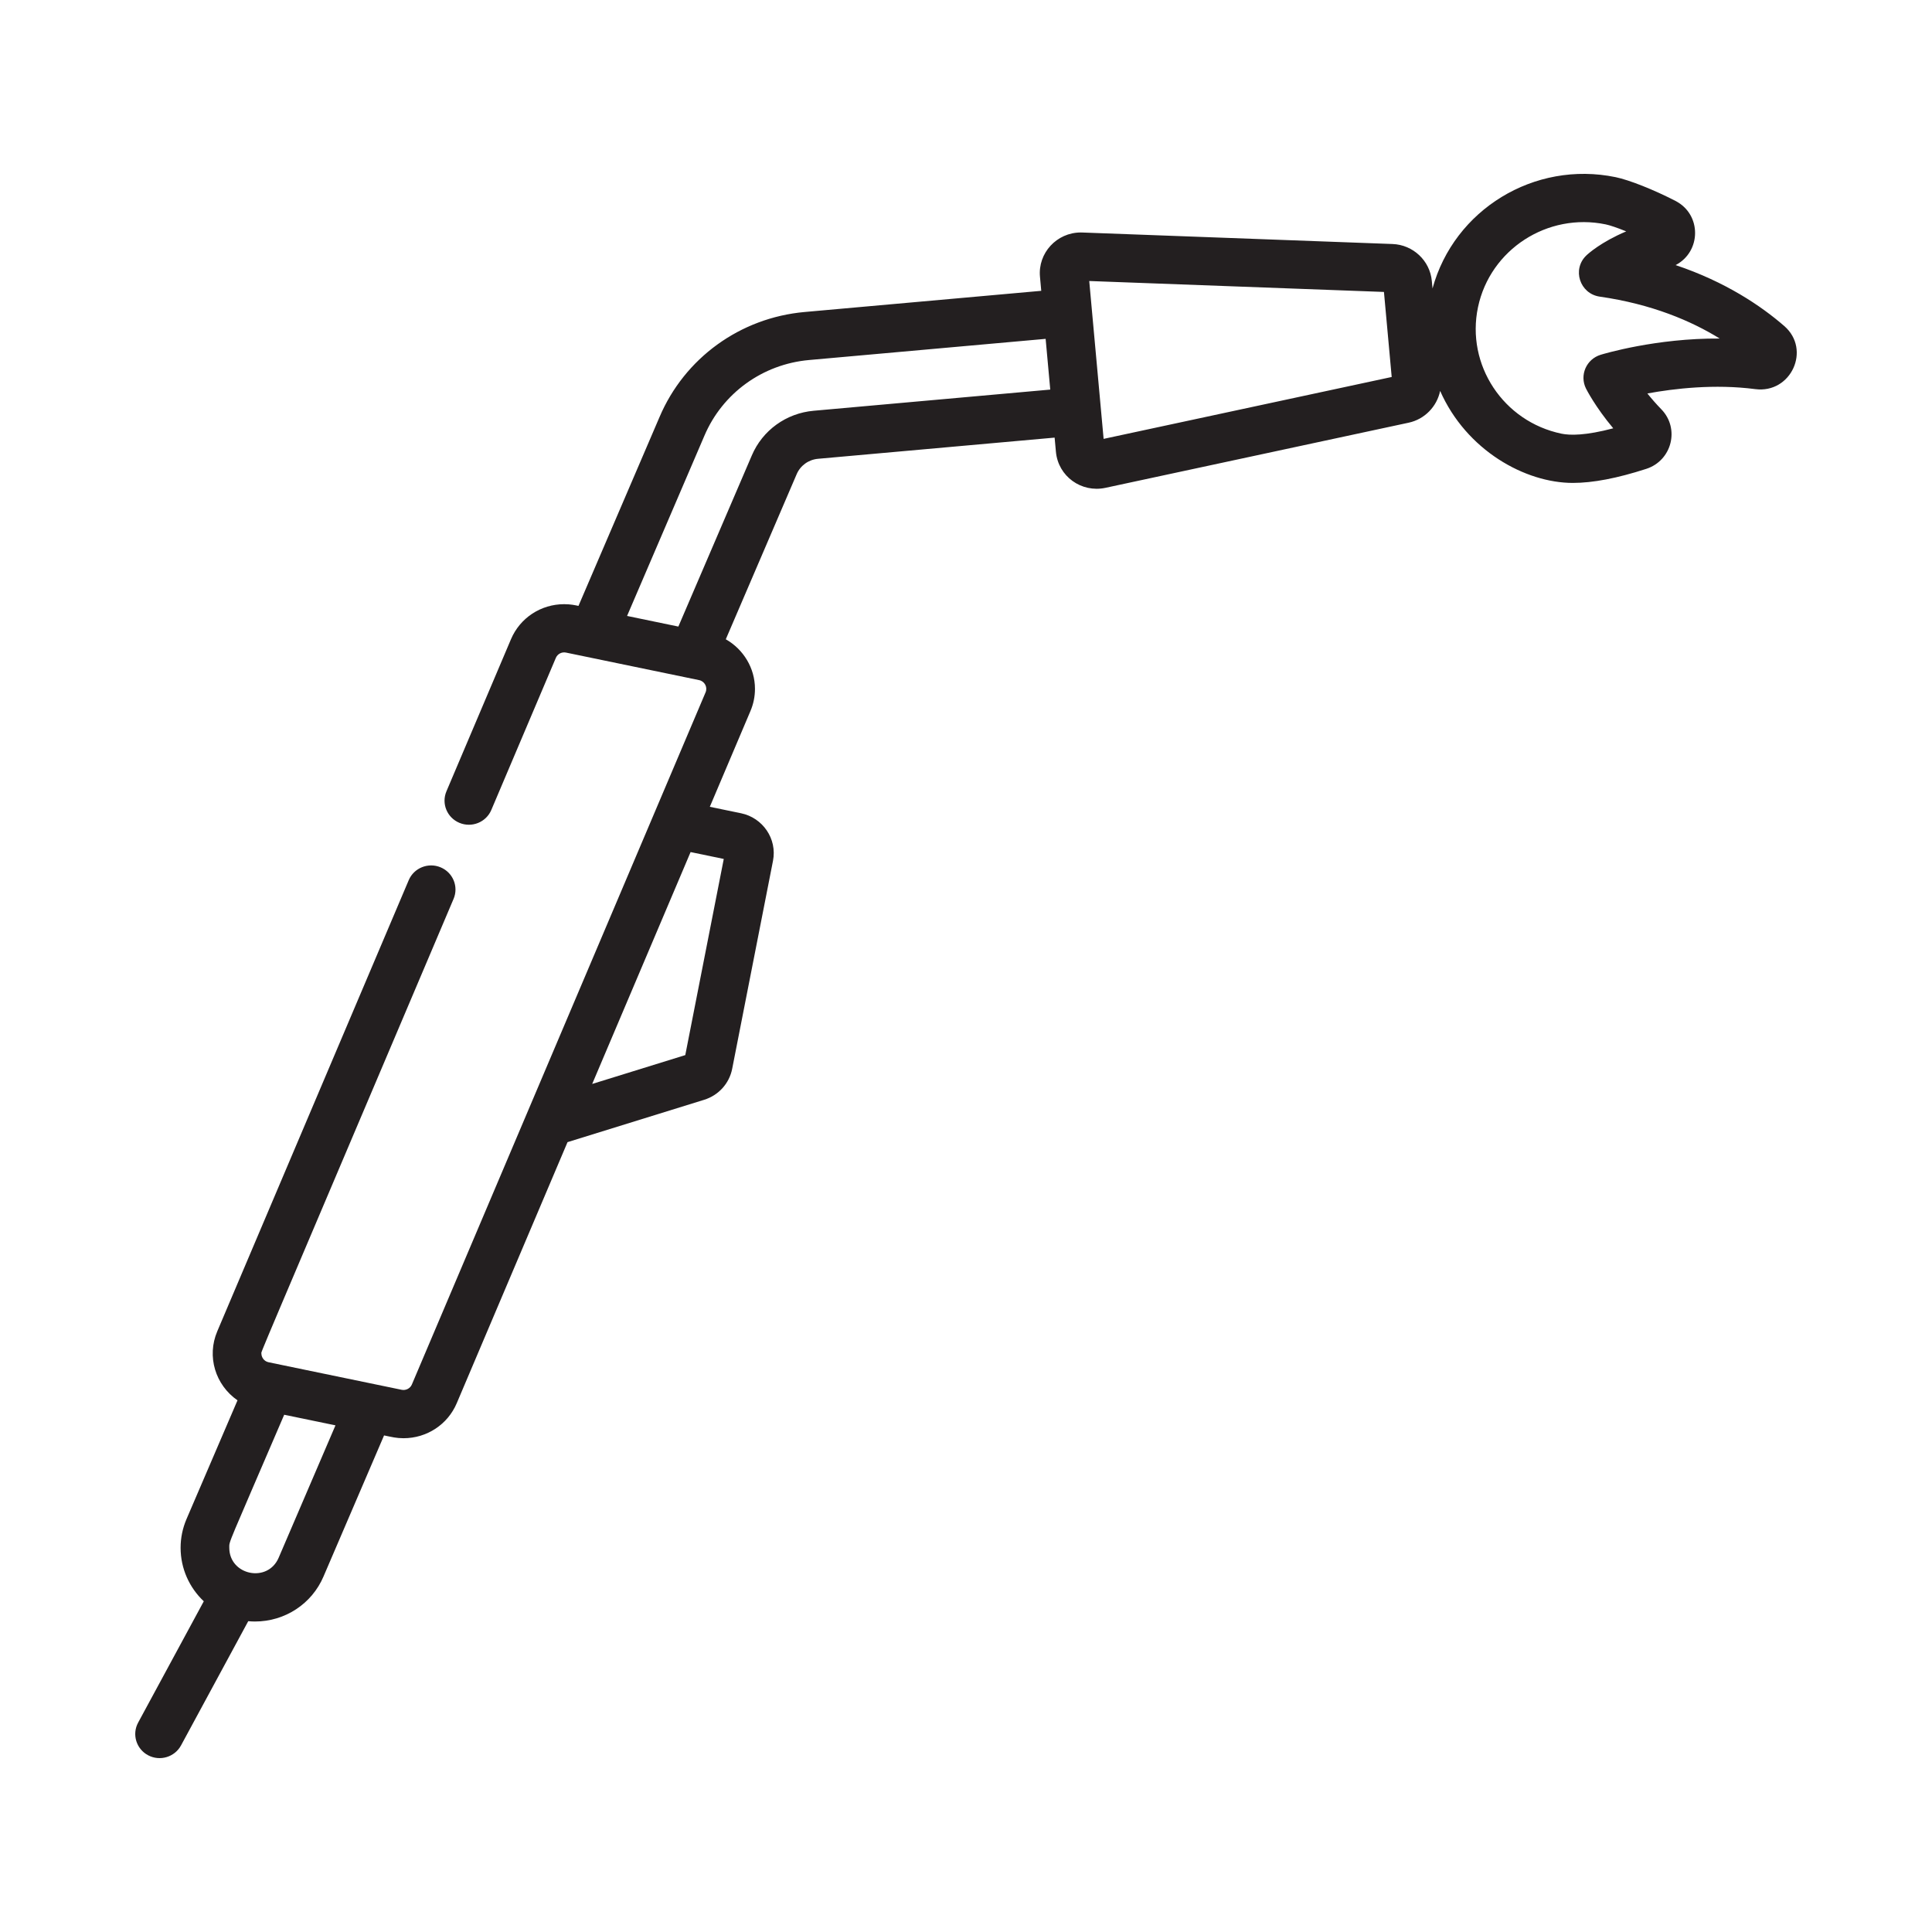 <svg width="100" height="100" viewBox="0 0 100 100" fill="none" xmlns="http://www.w3.org/2000/svg">
<path d="M92.352 16.874C91.157 15.837 89.319 14.59 86.729 13.721C88.059 13.03 88.089 11.106 86.725 10.401C85.606 9.822 84.331 9.316 83.626 9.17C79.407 8.298 75.257 10.861 74.147 14.931L74.111 14.543C74.015 13.492 73.14 12.669 72.076 12.63L56.031 12.035C56 12.034 55.971 12.033 55.942 12.033C54.695 12.033 53.715 13.099 53.829 14.325L53.895 15.053L41.649 16.149C38.312 16.447 35.433 18.532 34.136 21.588L29.942 31.361C29.774 31.326 29.541 31.272 29.201 31.272C27.996 31.272 26.916 31.983 26.449 33.084L23.108 40.957C22.838 41.593 23.139 42.324 23.781 42.591C24.421 42.858 25.161 42.56 25.43 41.925L28.771 34.051C28.857 33.85 29.073 33.731 29.298 33.778C31.957 34.328 33.697 34.688 36.185 35.203C36.469 35.261 36.636 35.563 36.521 35.835L21.318 71.662C21.233 71.864 21.009 71.98 20.792 71.936C17.81 71.319 14.988 70.735 13.903 70.51C13.658 70.46 13.53 70.244 13.53 70.057C13.53 69.916 12.994 71.23 23.477 46.526C23.747 45.891 23.446 45.159 22.804 44.892C22.163 44.625 21.424 44.923 21.155 45.559L11.245 68.91C10.693 70.211 11.146 71.685 12.293 72.481L9.65 78.636C9.45 79.108 9.348 79.604 9.348 80.113C9.348 81.183 9.797 82.176 10.548 82.882L7.15 89.162C6.821 89.77 7.052 90.526 7.665 90.852C8.277 91.177 9.041 90.95 9.37 90.342L12.849 83.912C12.965 83.923 13.082 83.929 13.198 83.929C14.752 83.929 16.145 83.011 16.746 81.596L19.879 74.297C20.291 74.382 20.518 74.442 20.888 74.442C22.094 74.442 23.174 73.731 23.641 72.63L29.375 59.117L36.447 56.925C37.193 56.694 37.749 56.079 37.898 55.319L40.01 44.556C40.234 43.413 39.475 42.326 38.36 42.095L36.74 41.76L38.843 36.803C38.999 36.436 39.077 36.051 39.077 35.656C39.077 34.578 38.477 33.606 37.567 33.089L41.234 24.547C41.425 24.097 41.849 23.791 42.341 23.747L54.587 22.651L54.654 23.383V23.384C54.771 24.655 55.971 25.518 57.218 25.25L72.91 21.879C73.743 21.701 74.377 21.038 74.541 20.233C75.9 23.315 78.948 24.996 81.409 24.996C82.45 24.996 83.706 24.755 85.211 24.268C86.538 23.838 86.958 22.18 85.99 21.185C85.714 20.901 85.474 20.623 85.268 20.366C86.662 20.11 88.75 19.866 90.852 20.141C92.707 20.382 93.756 18.091 92.352 16.874V16.874ZM14.425 80.624C13.861 81.954 11.868 81.538 11.868 80.112C11.868 79.74 11.742 80.14 14.71 73.227L17.364 73.776L14.425 80.624ZM37.462 44.459L35.47 54.612L30.652 56.105L35.745 44.103L37.462 44.459ZM42.115 21.261C40.692 21.387 39.464 22.276 38.913 23.576L35.112 32.431L32.457 31.881L36.457 22.56C37.393 20.354 39.469 18.85 41.876 18.635L54.122 17.539L54.361 20.165L42.115 21.261ZM57.123 22.716L56.518 16.076C56.518 16.075 56.518 16.073 56.518 16.072C56.518 16.07 56.517 16.069 56.517 16.067L56.379 14.545L71.633 15.111L72.034 19.513L57.123 22.716ZM82.847 18.364C82.107 18.591 81.747 19.421 82.09 20.11C82.113 20.155 82.567 21.055 83.501 22.169C82.072 22.548 81.266 22.539 80.827 22.448C77.812 21.824 75.871 18.886 76.501 15.899C77.131 12.913 80.096 10.99 83.111 11.614C83.325 11.658 83.712 11.789 84.173 11.976C82.861 12.532 82.202 13.133 82.112 13.219C81.356 13.937 81.768 15.206 82.804 15.354C85.502 15.741 87.539 16.613 89.013 17.523C85.712 17.498 82.985 18.322 82.847 18.364V18.364Z" fill="#231F20"/>
</svg>
